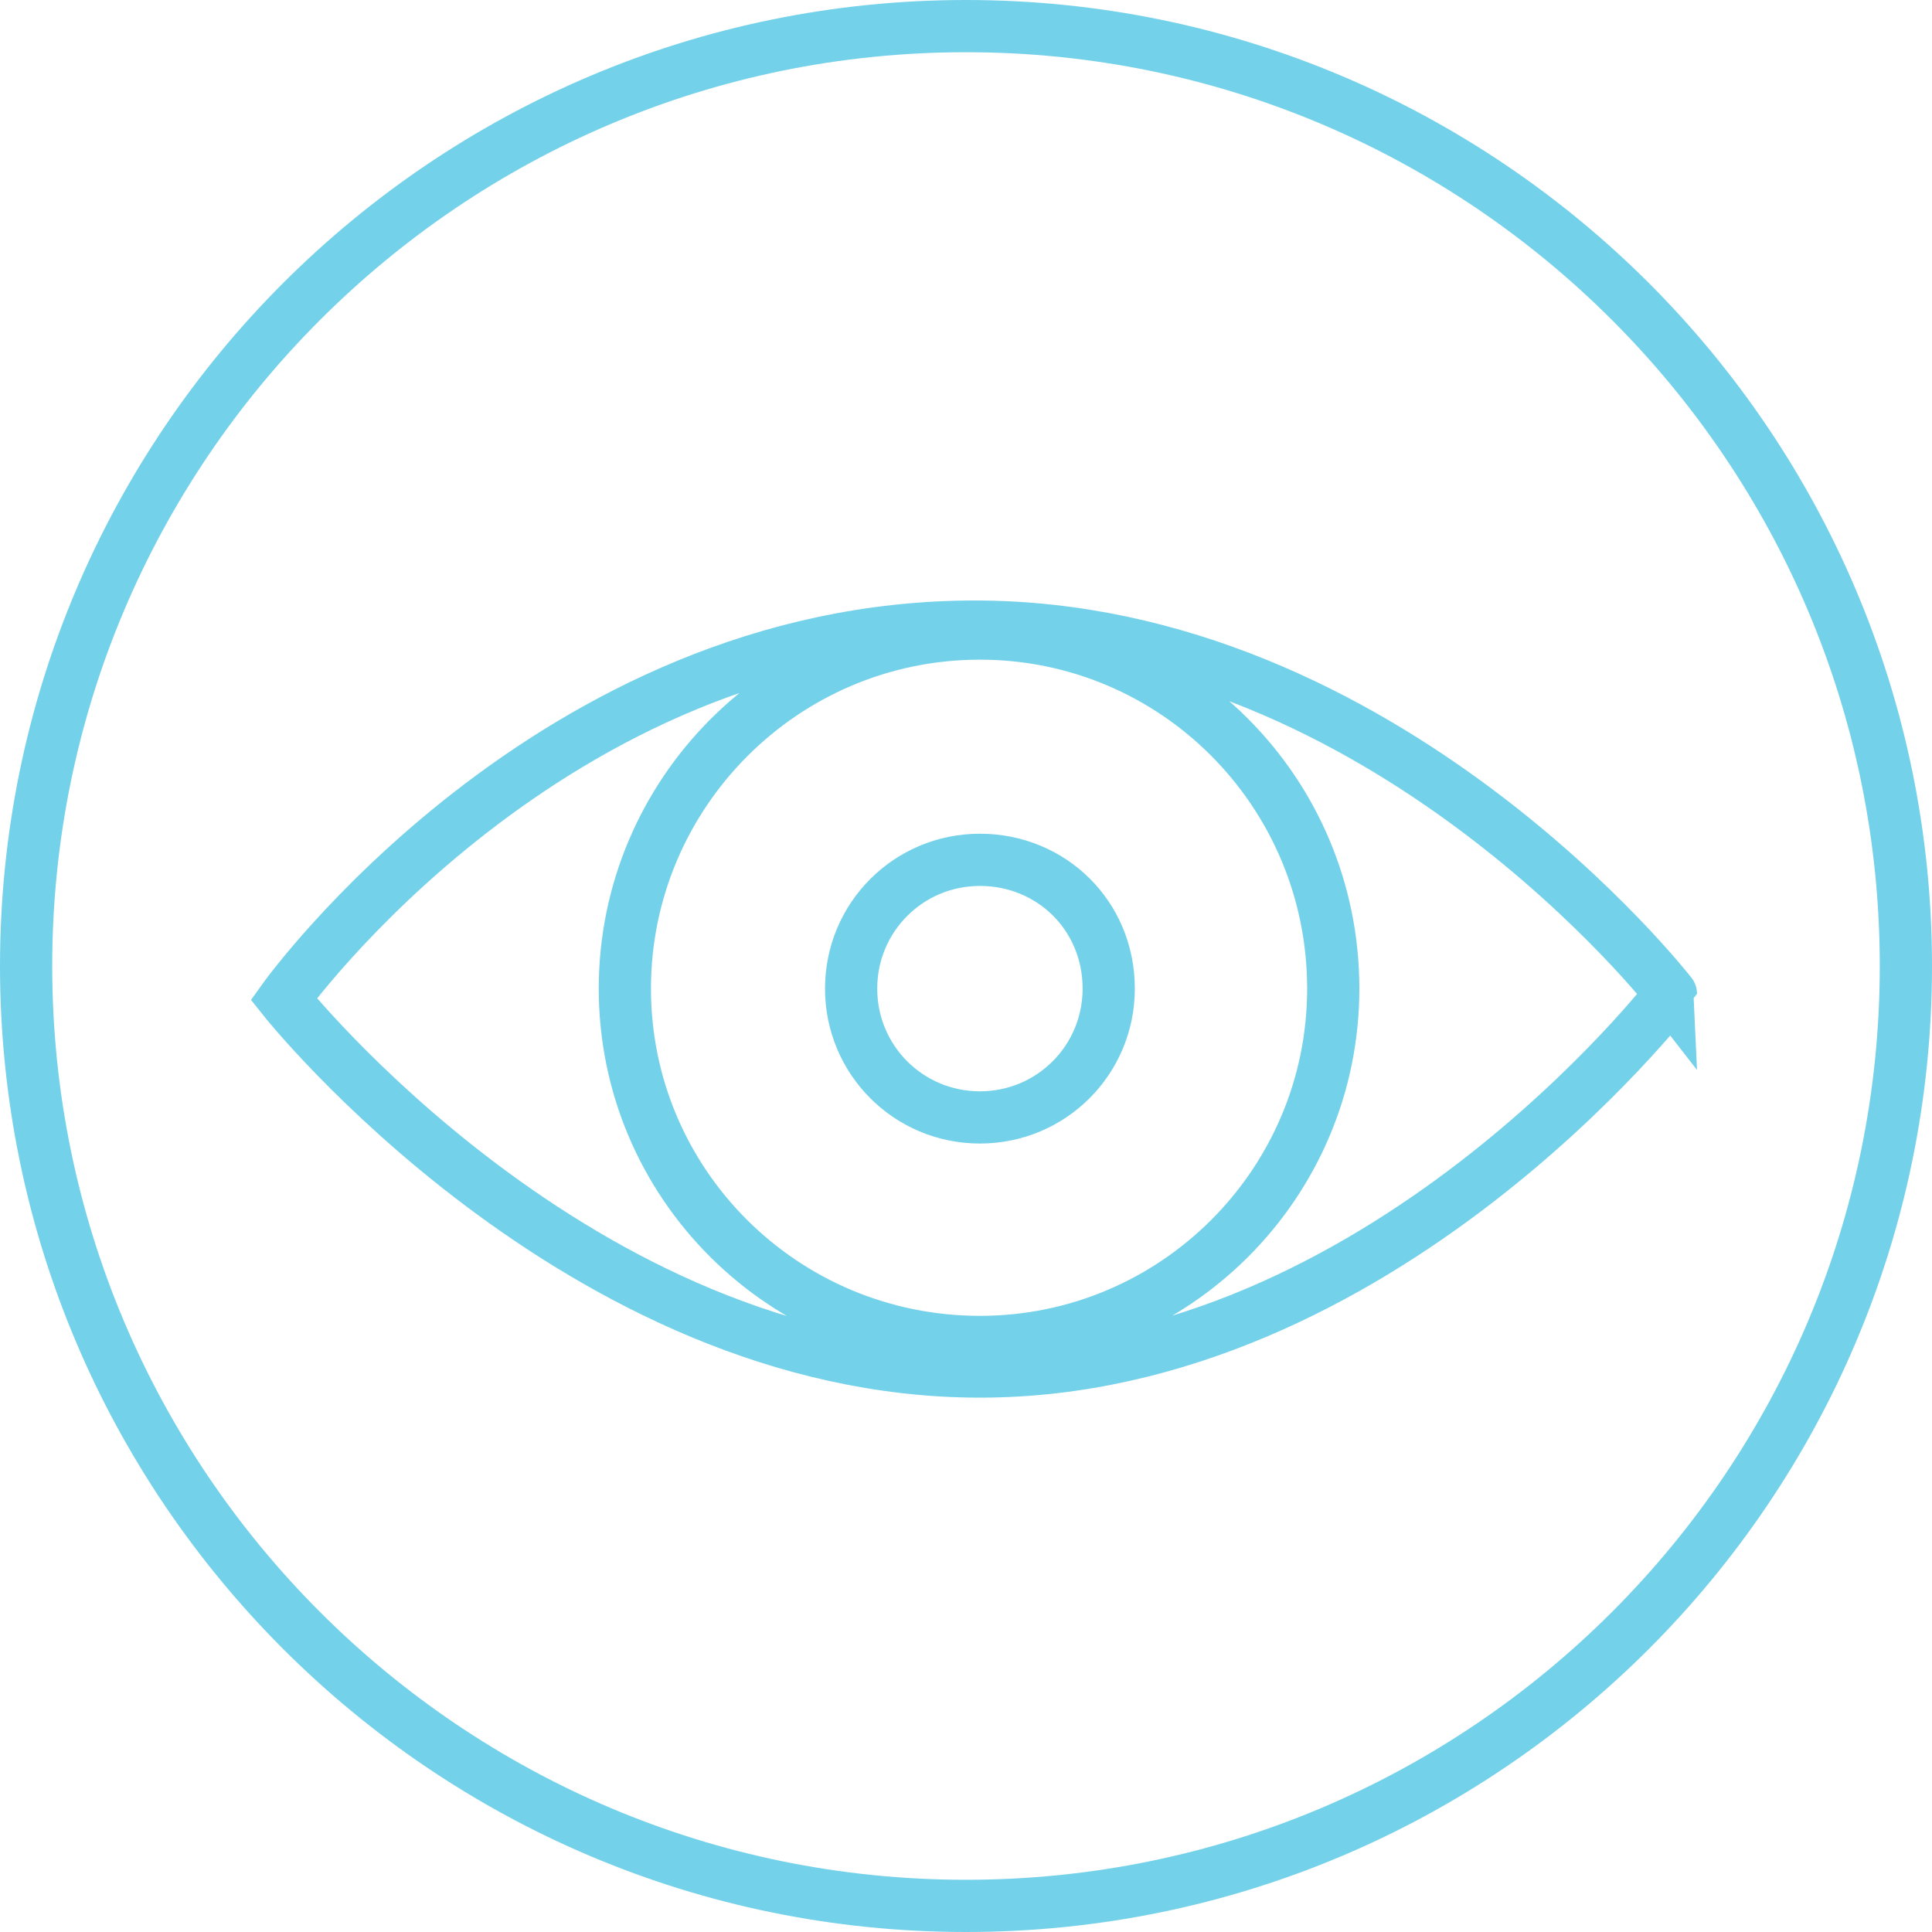 <?xml version="1.0" encoding="utf-8"?>
<!-- Generator: Adobe Illustrator 24.1.0, SVG Export Plug-In . SVG Version: 6.00 Build 0)  -->
<svg version="1.1" id="Layer_1" xmlns="http://www.w3.org/2000/svg" xmlns:xlink="http://www.w3.org/1999/xlink" x="0px" y="0px"
	 width="111px" height="111px" viewBox="0 0 111 111" style="enable-background:new 0 0 111 111;" xml:space="preserve">
<style type="text/css">
	.st0{fill:none;stroke:#74D1EA;stroke-width:3;}
	.st1{fill:none;stroke:#74D1EA;stroke-width:3;stroke-miterlimit:10;}
</style>
<g>
	<path class="st0" d="M55.5,109.5c29.8,0,54-24.2,54-54c0-29.8-24.2-54-54-54c-29.8,0-54,24.2-54,54C1.5,85.3,25.7,109.5,55.5,109.5
		L55.5,109.5z"/>
	<path class="st1" d="M16.3,57.4c0,0,15.3-21.4,39.7-21.4c23.6,0,40,21.1,40,21.1S79.3,78.8,56.3,78.8
		C33.3,78.8,16.3,57.4,16.3,57.4L16.3,57.4z M76.6,56.8c0,11.2-9.1,20.3-20.3,20.3C45,77.1,35.9,68,35.9,56.8S45,36.4,56.3,36.4
		C67.5,36.4,76.6,45.5,76.6,56.8L76.6,56.8z M63.7,56.8c0,4.1-3.3,7.4-7.4,7.4s-7.4-3.3-7.4-7.4s3.3-7.4,7.4-7.4
		S63.7,52.6,63.7,56.8L63.7,56.8z"/>
</g>
</svg>
